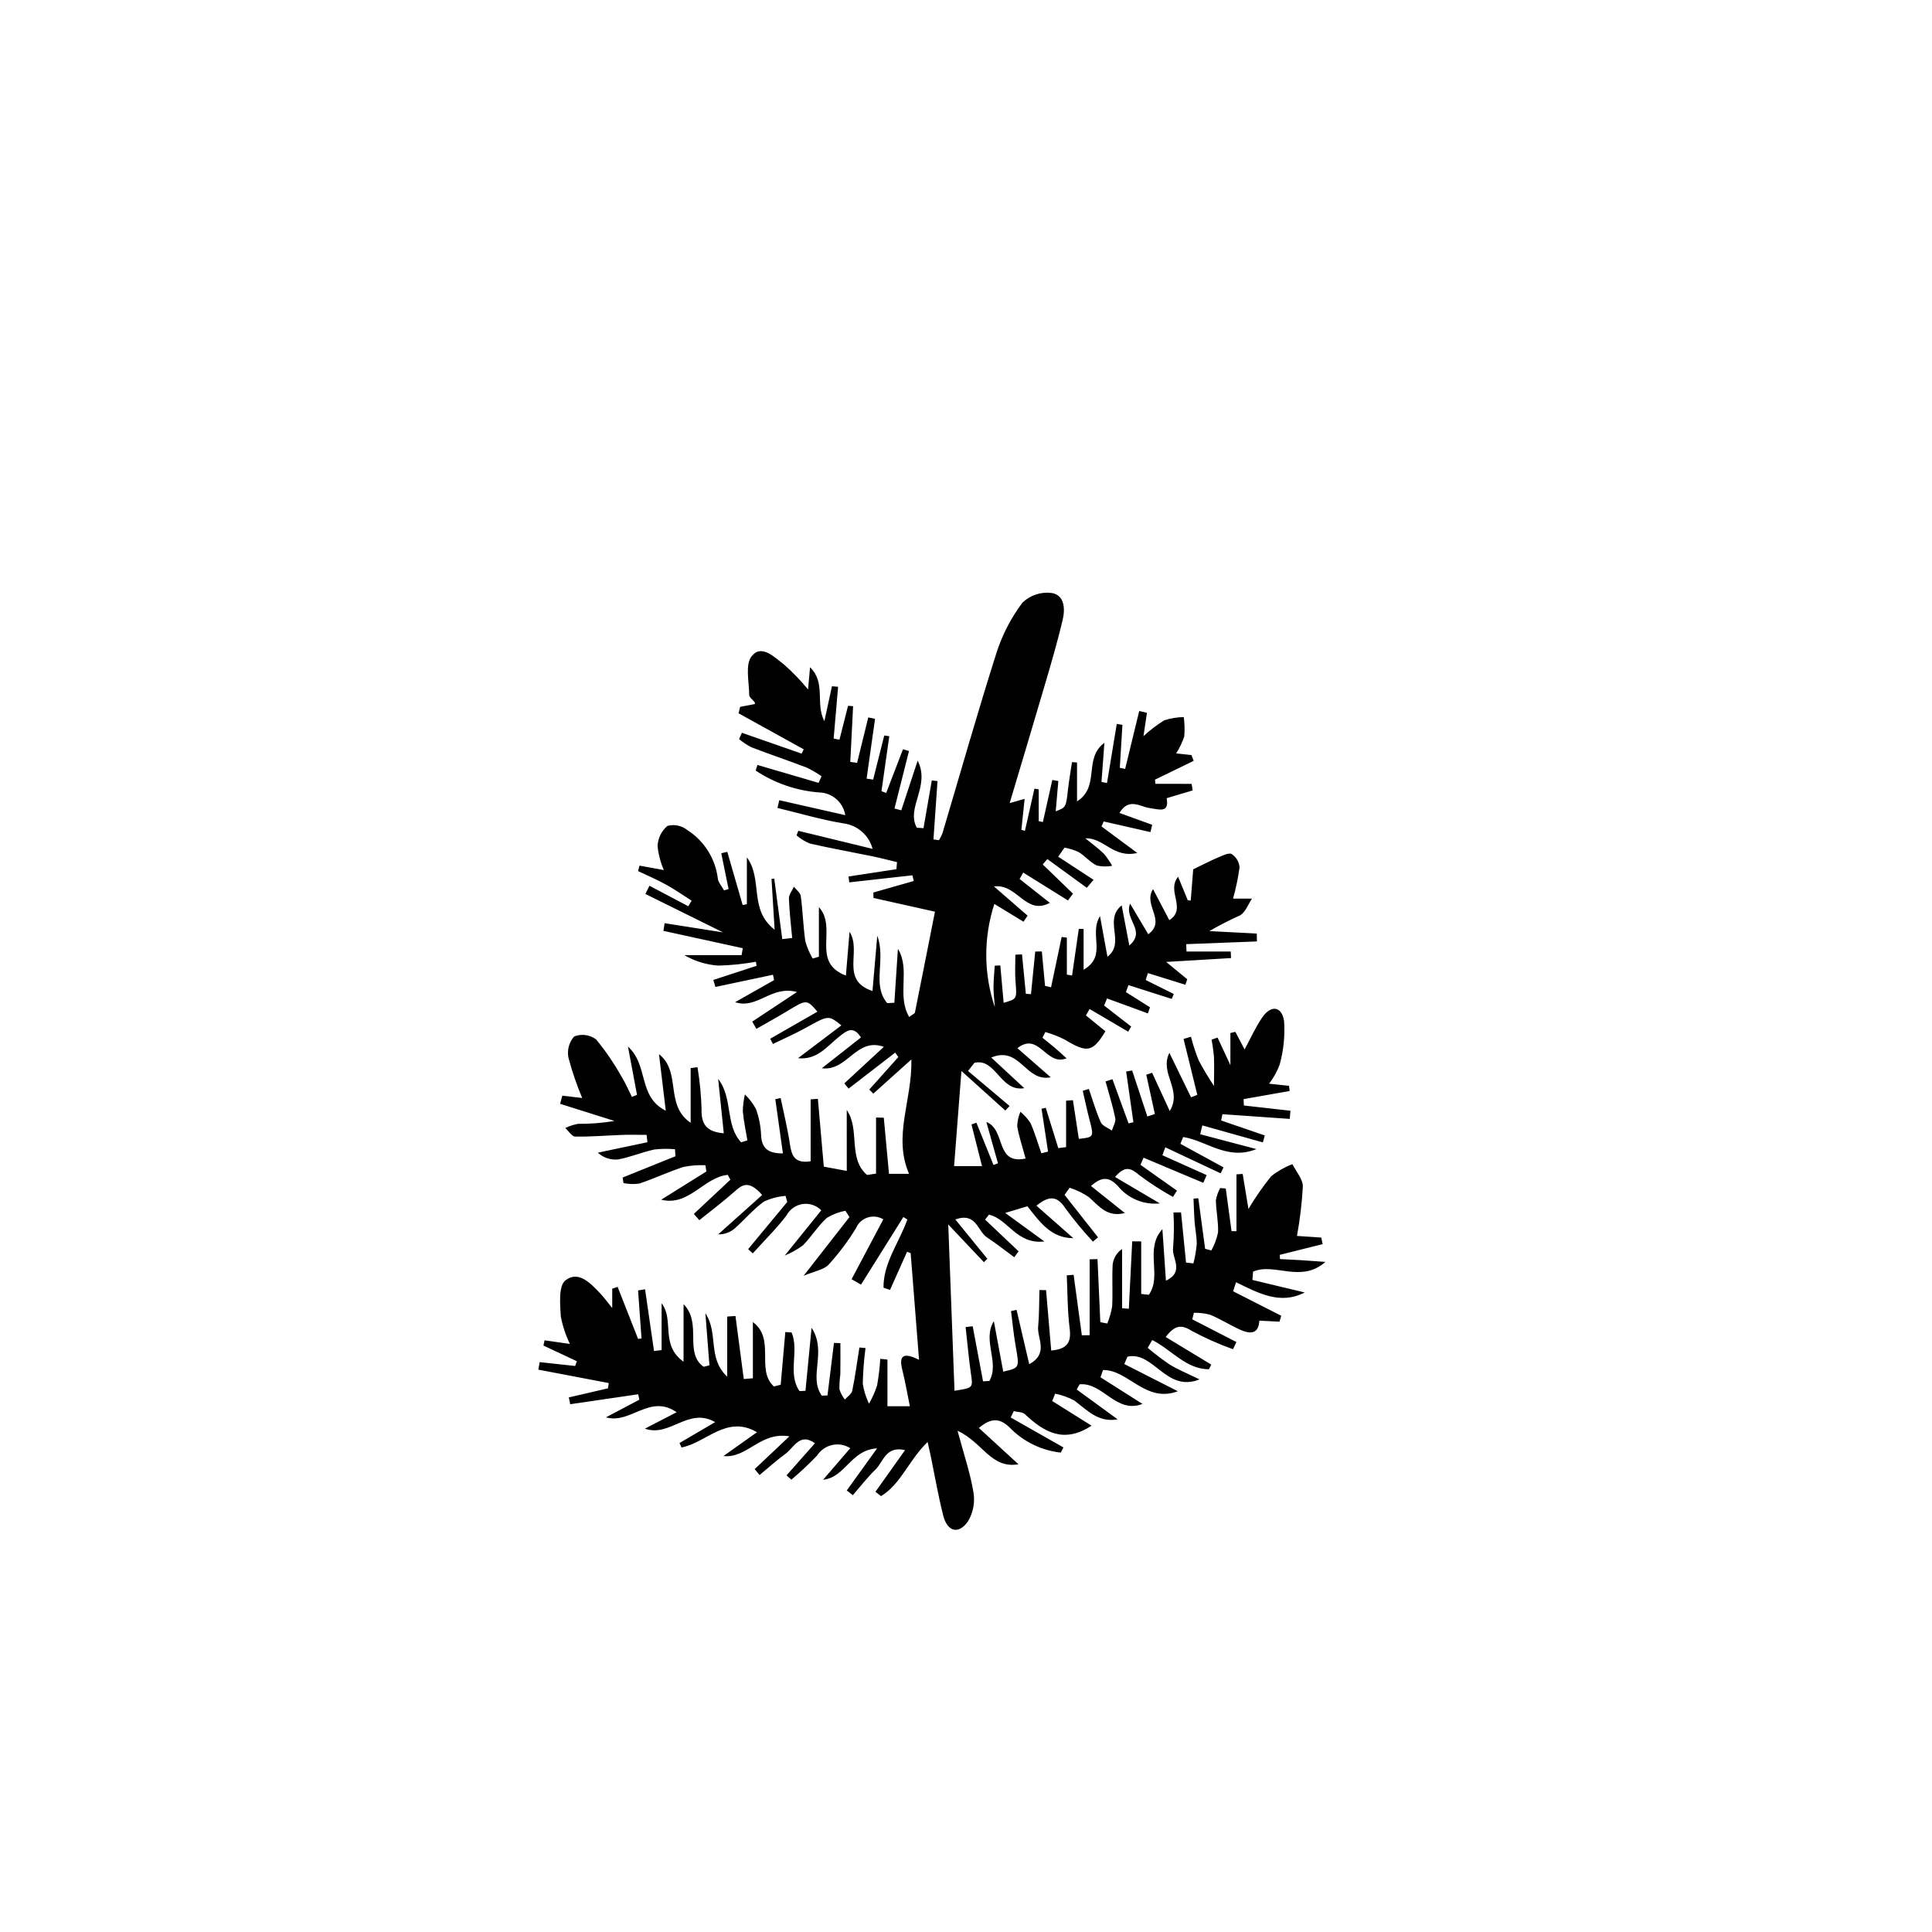 <?xml version="1.0" encoding="UTF-8"?>
<!-- Uploaded to: ICON Repo, www.iconrepo.com, Generator: ICON Repo Mixer Tools -->
<svg fill="#000000" width="800px" height="800px" version="1.1" viewBox="144 144 512 512" xmlns="http://www.w3.org/2000/svg">
 <path d="m315.36 444.75c-2.16 0-4.32-0.062-6.477 0.012-4.148 0.145-8.301 0.512-12.445 0.445-0.891-0.016-1.758-1.473-2.637-2.269v0.004c1.066-0.523 2.191-0.895 3.356-1.109 3.25 0.023 6.492-0.23 9.695-0.766l-14.418-4.543 0.586-2.156 5.266 0.609c-1.453-3.457-2.668-7.012-3.637-10.641-0.414-2.019 0.148-4.117 1.512-5.664 1.945-0.762 4.148-0.465 5.82 0.789 2.578 3.133 4.867 6.496 6.836 10.051 1.023 1.637 1.77 3.445 2.644 5.176l1.355-0.543c-0.715-3.812-1.43-7.621-2.402-12.801 5.578 5.07 2.527 13.223 10.023 17.016-0.652-5.438-1.172-9.754-1.801-15.004 6.051 4.797 1.41 13.441 8.395 18.199v-14.504l1.812-0.23c0.605 3.676 0.969 7.391 1.078 11.117-0.113 3.949 1.262 6.008 5.887 6.394-0.504-4.867-1-9.629-1.492-14.395 3.965 5.012 1.793 12.172 6.086 16.789l1.664-0.512c-0.426-2.574-0.996-5.141-1.215-7.734 0.027-1.496 0.215-2.984 0.559-4.438 1.156 1.117 2.137 2.402 2.906 3.816 0.809 2.207 1.27 4.527 1.379 6.875 0.137 3.301 1.512 4.965 5.785 4.934l-2.016-14.363 1.414-0.309c0.84 4.082 1.852 8.137 2.461 12.25 0.445 2.996 1.219 5.164 5.488 4.512v-16.418l1.914-0.145 1.574 17.98 6.086 1.129-0.008-16.148c3.613 5.254 0.199 12.758 5.383 17.227l2.383-0.363v-14.863l2.051 0.051 1.379 14.867h5.309c-4.316-10.027 0.871-19.473 0.625-30.309l-10.086 9.062-1.066-1.09 7.695-8.605-0.836-1.176c-4.113 3.18-8.227 6.356-12.34 9.535l-1.141-1.379 10.473-9.691c-7.367-2.621-9.574 6.535-16.445 5.68l10.383-8.164c-2.078-3.297-3.879-1.707-5.82-0.172-3.172 2.508-5.766 6.207-10.863 5.664l11.492-8.691c-3.426-2.758-3.394-2.703-9.445 0.652-2.82 1.562-5.789 2.859-8.691 4.273l-0.727-1.383 12.516-7.176c-2.856-3.305-2.84-3.277-8.039-0.129-2.676 1.621-5.418 3.125-8.133 4.68l-1.098-1.918 11.855-7.848c-6.863-1.832-10.566 4.672-16.391 2.695l10.324-5.848-0.293-1.414-15.25 3.227-0.57-1.852 11.465-3.742-0.168-1.078h-0.004c-3.273 0.59-6.586 0.93-9.914 1.02-3.195-0.211-6.297-1.164-9.059-2.781h15.176l0.316-1.828-21.027-4.598 0.316-2.031 15.48 2.434-20.578-10.184 1.078-2.168 10.297 5.422 0.883-1.469c-2.269-1.438-4.473-2.984-6.82-4.281-2.391-1.32-4.922-2.391-7.391-3.57l0.402-1.441 6.434 1.172 0.004 0.004c-0.883-2.035-1.445-4.195-1.664-6.402 0.102-2.055 1.047-3.973 2.613-5.301 1.809-0.488 3.742-0.098 5.215 1.059 4.473 2.832 7.449 7.508 8.129 12.758 0.074 1.129 1.09 2.191 1.672 3.285l1.188-0.387-1.93-9.461 1.594-0.395c1.355 4.699 2.711 9.398 4.07 14.102l1.125-0.207-0.004-12.422c4.34 5.945 0.402 13.777 7.352 19.176-0.332-5.453-0.578-9.469-0.824-13.48l0.727-0.043c0.707 5.34 1.418 10.68 2.125 16.02l2.625-0.301c-0.312-3.481-0.746-6.961-0.859-10.449-0.031-1.031 0.852-2.09 1.312-3.141 0.633 0.82 1.711 1.578 1.828 2.469 0.527 3.981 0.637 8.02 1.207 11.992h0.008c0.445 1.602 1.094 3.141 1.938 4.578l1.648-0.488v-13.141c5.086 5.57-2.324 14.547 7.156 18.137 0.328-3.922 0.617-7.391 0.965-11.594 3.336 5.199-2.66 12.734 6.078 15.695 0.414-4.801 0.797-9.191 1.27-14.656 2.363 6.445-1.5 12.953 2.629 17.859l1.898-0.102c0.316-4.762 0.629-9.527 0.945-14.289 3.398 5.598-0.402 12.227 2.981 18.059 1.059-0.781 1.473-0.926 1.52-1.145 1.789-8.891 3.543-17.785 5.316-26.758l-16.289-3.637-0.043-1.445 10.715-3.047-0.363-1.508-16.738 1.867-0.195-1.555 12.699-1.938 0.16-1.867c-2.172-0.52-4.332-1.098-6.516-1.547-5.527-1.137-11.086-2.125-16.586-3.383h0.004c-1.281-0.527-2.469-1.25-3.523-2.148l0.445-1.227 19.703 4.793v0.004c-0.953-3.602-3.988-6.273-7.68-6.754-5.91-0.965-11.691-2.691-17.527-4.098l0.477-2.051 17.492 3.965h-0.004c-0.551-3.406-3.449-5.938-6.898-6.023-6.019-0.457-11.824-2.453-16.848-5.801l0.461-1.484c5.406 1.582 10.816 3.164 16.223 4.746l0.773-1.758h0.004c-1.254-0.875-2.582-1.645-3.965-2.301-4.844-1.859-9.77-3.504-14.613-5.367-1.168-0.602-2.269-1.328-3.277-2.168l0.742-1.676 15.828 5.519 0.566-1.137-17.262-9.539 0.402-1.715 3.859-0.738c-0.008 0.094 0.133-0.258 0.012-0.438-0.469-0.691-1.465-1.324-1.469-1.984-0.02-3.5-1.113-8.051 0.648-10.262 2.641-3.316 6.078 0.324 8.59 2.215l0.004 0.004c2.293 2.019 4.418 4.223 6.352 6.59l0.535-5.883c4.285 4.176 1.324 9.578 3.793 14.293l2.008-9.254 1.633 0.137-1.184 13.73 1.543 0.289 2.273-8.977 1.34 0.098-0.746 14.773 1.805 0.25 2.961-12.043 1.797 0.375-2.238 15.844 1.734 0.262 2.945-11.691 1.332 0.191-2.07 14.57 1.246 0.469 4.457-11.586 1.59 0.473-3.844 15.242 1.801 0.465 4.34-13.16c3.438 6.762-3.133 12.418-0.234 17.777l1.781 0.121 2.199-12.652 1.512 0.176-1.074 15.465 1.48 0.188v-0.008c0.363-0.602 0.672-1.234 0.926-1.887 4.746-15.941 9.277-31.953 14.316-47.805 1.535-4.773 3.863-9.258 6.879-13.266 2.059-1.969 4.898-2.898 7.723-2.539 3.398 0.535 3.609 4.164 2.938 7.039-1.297 5.539-2.894 11.008-4.496 16.469-3.055 10.438-6.195 20.852-9.57 32.176l3.965-1.121-0.859 8.203 0.941 0.258 2.519-11.172 1.133 0.195v8.418l1.105 0.238c0.832-3.715 1.664-7.43 2.496-11.145l1.598 0.277-0.695 8.027c2.766-1.059 2.727-1.062 3.262-5.848 0.27-2.406 0.699-4.793 1.055-7.188l1.332 0.094v10.309c6.223-3.93 1.59-11.352 7.254-15.523l-0.773 10.379 1.461 0.27 2.59-15.648 1.5 0.242-0.695 11.379 1.414 0.289 3.731-15.34 2.051 0.48-0.93 6.176h0.012c1.703-1.578 3.555-2.984 5.527-4.203 1.664-0.531 3.398-0.816 5.144-0.84 0.227 1.695 0.273 3.414 0.133 5.121-0.527 1.586-1.25 3.098-2.156 4.5l4.062 0.445 0.59 1.527-10.254 4.988 0.102 1.109 9.609 0.004 0.266 1.742-6.887 2.055c0.719 4.008-1.871 2.996-4.606 2.602-2.465-0.359-5.41-2.816-7.906 1.312l8.672 3.137-0.449 1.934-12.395-2.816-0.586 1.312 9.488 7.043c-6.426 1.457-8.828-4.098-13.777-3.887 1.645 1.34 3.379 2.586 4.894 4.059h0.004c0.848 0.996 1.59 2.078 2.215 3.227-1.348 0.254-2.734 0.227-4.074-0.078-1.762-0.859-3.109-2.531-4.809-3.57v0.004c-1.191-0.547-2.449-0.941-3.742-1.176l-1.676 2.402 9.371 6.125-1.781 2.121-10.465-7.617-1.215 1.426 8.012 7.746-1.34 1.789-11.84-7.375-0.973 1.688 8.02 6.332c-6.43 3.434-8.57-5.168-14.805-4.348l8.906 7.738-1.07 1.617-7.731-4.719v-0.004c-2.906 8.902-2.859 18.504 0.125 27.379-0.125-1.789-0.352-3.578-0.352-5.367 0-1.883 0.211-3.762 0.328-5.644l1.473-0.066 0.887 9.898c3.59-1.02 3.516-1.012 3.141-5.68-0.188-2.344-0.031-4.715-0.031-7.074l1.754-0.066 1.02 10.438 1.359 0.094 1.125-11.301 1.75-0.012 0.855 9.125 1.59 0.363 2.805-13.324 1.375 0.152 0.004 9.82 1.379 0.227 1.789-12.352 1.273 0.035v10.797c6.391-3.758 1.281-9.242 4.344-14.223l1.973 10.777c4.883-3.766-1.152-9.652 3.773-13.613l2.023 10.637c4.609-3.953-1.477-6.949 0.211-11.086l4.812 8.102c4.906-3.629-1.48-7.676 1.262-11.961l4.312 8.223c4.746-3.051-0.848-7.644 2.328-11.496l2.562 6.211 0.785 0.102 0.66-8.289c2.676-1.289 4.621-2.312 6.637-3.16 1.164-0.488 2.812-1.324 3.582-0.875l0.004 0.004c1.199 0.789 1.957 2.098 2.059 3.527-0.387 2.793-0.961 5.555-1.727 8.266h5.031c-1.031 1.523-1.738 3.594-3.172 4.445-2.785 1.246-5.5 2.641-8.141 4.168l12.574 0.652 0.031 2.086-18.738 0.723 0.086 1.957h11.715l0.086 1.73-17.184 1.023 5.578 4.594-0.5 1.453-9.93-3.086-0.582 1.832 7.441 3.703-0.535 1.305-11.473-3.656-0.676 1.852 6.379 4.023-0.551 1.621-10.832-3.965-0.777 1.883 7.18 5.566-0.801 1.359-10.219-6.008-0.98 1.691 5.172 4.215c-3.426 5.594-4.816 5.809-10.875 2.144l-0.008 0.004c-1.617-0.801-3.305-1.457-5.039-1.957l-0.758 1.523c1.102 0.891 2.215 1.758 3.293 2.676 0.922 0.781 1.805 1.613 3.086 2.769-5.461 2.184-7.289-7.176-13.027-2.691l8.828 7.719c-6.738 1.348-8.086-8.438-15.758-5.234l8.754 8.117c-6.375 1.098-7.508-8.09-13.215-6.711l-1.695 2.152 11.02 9.285-1.137 1.195-11.629-10.469-1.945 25.207h7.398l-2.793-11.047 1.309-0.457 4.527 11.195 1.188-0.438-3.082-10.957c5.305 2.082 2.195 11.391 10.406 9.695-0.848-3.141-1.762-5.812-2.227-8.562l0.004-0.004c0.043-1.316 0.324-2.613 0.836-3.828 1.043 0.848 1.945 1.855 2.68 2.984 1.152 2.586 1.941 5.336 2.879 8.02l1.773-0.453-1.723-11.363 1.113-0.234 3.324 10.676 2.074-0.258v-12.312l1.809-0.133 1.562 10.254c4.059-0.449 4.031-0.441 2.769-5.324-0.637-2.457-1.156-4.941-1.73-7.41l1.617-0.5c1.027 2.961 1.891 5.996 3.172 8.844 0.438 0.973 1.926 1.469 2.934 2.184 0.324-1.102 1.094-2.293 0.895-3.285-0.668-3.285-1.691-6.496-2.574-9.734l1.824-0.586 4.277 11.711 1.277-0.324c-0.641-4.477-1.277-8.949-1.918-13.426l1.59-0.277 4.031 12.195 1.984-0.668-2.273-10.406 1.551-0.52 4.668 10.152c3.453-5.731-2.809-9.918-0.102-15.434l5.742 11.785 1.664-0.645-3.641-14.816 1.961-0.586 0.004 0.012c0.539 2.137 1.223 4.231 2.051 6.273 1.23 2.312 2.578 4.559 4.035 6.734 0.012-2.543 0.105-5.09 0.008-7.629-0.133-1.551-0.348-3.094-0.645-4.625l1.598-0.535 3.398 7.305v-8.52l1.316-0.316 2.441 4.676c1.516-2.797 2.844-5.781 4.648-8.445 2.293-3.387 5.191-3.098 5.82 0.895v-0.004c0.266 3.894-0.129 7.805-1.168 11.566-0.68 1.816-1.625 3.523-2.805 5.062l5.277 0.551 0.176 1.379-12.215 2.152 0.082 1.688 12.344 1.391-0.195 2.164-17.84-1.25-0.336 1.668 11.574 3.965-0.516 1.844-16.043-4.508-0.566 2.344 14.906 3.934c-7.754 3.133-13.273-2.281-19.418-3.195l-0.734 1.797 11.438 6.246-0.777 1.574-14.66-6.891-0.773 2.098 11.727 5.266-0.891 2.047-15.828-6.66-0.82 1.891 9.672 6.836-1.059 1.672c-3.109-1.73-6.098-3.664-8.945-5.797-2.137-1.805-3.695-2.641-6.406 0.5l11.871 7.008h0.004c-4.281 0.449-8.492-1.312-11.18-4.672-2.16-2.211-4.027-2.648-7.066 0.062l8.961 7.152c-4.609 1.246-6.84-1.832-9.562-4.238v0.004c-1.562-1.047-3.266-1.871-5.055-2.457l-1.352 1.887 8.879 11.262-1.359 1.129c-2.586-2.773-5.008-5.699-7.25-8.758-2.023-3.074-3.992-3.789-7.723-0.77l9.781 8.613c-5.898 0-8.871-4.277-12.172-8.453l-5.879 1.766 10.375 7.555c-7.363 0.891-9.68-6.023-14.695-7.094l-1.012 1.309 8.887 8.41-1.164 1.555c-2.406-1.766-4.75-3.621-7.238-5.266-2.512-1.66-2.793-6.727-8.375-4.742l8.496 10.434-0.93 0.883-9.441-9.988c0.582 15.473 1.117 29.715 1.656 44.07 5.008-0.777 4.898-0.762 4.356-4.539-0.59-4.098-0.949-8.227-1.41-12.34l1.875-0.215c0.914 4.863 1.828 9.727 2.742 14.59l1.68-0.094c2.797-4.988-1.973-10.707 1.184-15.848l2.484 13.375c4.383-0.996 4.32-0.984 3.293-6.789-0.543-3.059-0.82-6.168-1.219-9.254l1.461-0.328 3.356 14.414c5.258-2.918 2.066-6.84 2.363-9.949 0.305-3.223 0.242-6.481 0.344-9.719l1.754 0.031c0.453 5.32 0.91 10.641 1.367 16.004 4.383-0.387 5.34-2.281 4.887-5.852-0.59-4.648-0.543-9.375-0.77-14.07l1.82-0.148 2.176 16.031 2.066-0.023v-20.113l2.086-0.055c0.25 5.57 0.496 11.145 0.746 16.715l1.844 0.352c0.605-1.465 1.039-2.996 1.297-4.559 0.191-3.676-0.066-7.375 0.133-11.047 0.18-1.68 1.098-3.191 2.5-4.129v15.691l1.785 0.141 0.895-17.875 2.383 0.023v13.918l2.023 0.23c3.609-5.156-1.254-12.062 3.594-17.395l0.938 13.656c5.019-2.402 1.508-6.008 1.887-8.633v0.004c0.258-3.144 0.293-6.305 0.102-9.453l2.012-0.016c0.441 4.43 0.883 8.859 1.328 13.293l1.949 0.215c0.43-1.656 0.723-3.344 0.879-5.047 0.035-2-0.414-4-0.566-6.008-0.152-2.031-0.191-4.074-0.281-6.113l1.27-0.086c0.602 4.465 1.203 8.926 1.801 13.391l1.648 0.441v0.004c0.84-1.504 1.441-3.125 1.781-4.812 0.117-2.816-0.527-5.66-0.574-8.496v-0.004c0.195-1.137 0.586-2.234 1.152-3.238l1.469 0.133 1.531 11.309 1.301-0.004v-15.055l1.652-0.117 1.523 9.281c1.801-3.031 3.816-5.934 6.031-8.68 1.699-1.344 3.594-2.422 5.621-3.195 0.98 1.977 2.777 3.961 2.769 5.934-0.25 4.391-0.77 8.762-1.555 13.09l6.438 0.43 0.355 1.742-11.352 2.84 0.051 1.125c1.797 0.09 3.594 0.164 5.391 0.273 1.836 0.113 3.668 0.258 6.656 0.473-6.547 5.754-13.516 0.09-19.18 2.582l-0.172 2.199 13.855 3.316c-6.519 3.391-12.34 0.125-18.199-2.711l-0.766 2.398 12.762 6.5-0.484 1.559-5.332-0.277c-0.227 3.859-2.703 3.516-5.406 2.258-2.574-1.199-4.996-2.734-7.613-3.816l-0.004-0.008c-1.41-0.371-2.863-0.547-4.32-0.52l-0.426 1.738 11.699 6.023-0.914 1.898c-3.781-1.352-7.449-2.988-10.984-4.894-2.785-1.75-4.481-1.418-6.856 1.652l12.07 7.309-0.582 1.23c-5.977 0.102-10.012-5.223-15.051-7.734l-1.195 2.07v0.004c1.867 1.582 3.82 3.062 5.844 4.438 2.176 1.34 4.586 2.305 7.883 3.918-8.844 3.574-12.117-7.562-19.098-6.019l-0.832 1.953 14.184 7.211c-8.582 3.227-13.211-5.793-19.832-5.613l-0.668 1.914 11.129 7.059c-7.016 2.719-10.461-5.781-16.66-5.195l-0.773 1.367 10.848 7.91c-5.098 0.93-8.047-2.41-11.465-4.973v-0.004c-1.594-0.855-3.309-1.473-5.086-1.824l-0.789 1.941 10.426 6.543c-7.328 4.82-12.605 1.711-17.652-3.043-0.656-0.621-1.957-0.559-2.957-0.812l-0.816 1.68 13.98 7.941-0.711 1.371v-0.004c-4.969-0.555-9.605-2.758-13.168-6.262-2.785-2.91-5.102-3.133-8.531-0.273l10.484 9.625c-7.266 1.273-9.539-5.879-16.137-8.871 1.688 6.289 3.379 11.25 4.223 16.352 0.43 2.625-0.078 5.32-1.434 7.609-2.492 3.609-5.484 2.828-6.59-1.516-1.32-5.195-2.219-10.492-3.305-15.746-0.188-0.906-0.402-1.809-0.828-3.731-4.977 4.785-7.066 11.156-12.34 14.348l-1.484-1.152 7.844-11.039c-5.129-1.211-5.746 3.133-7.805 5.117-2.176 2.102-4.035 4.531-6.031 6.816l-1.613-1.238 8.043-11.168c-7.051 0.438-8.336 7.672-14.309 8.324l7.203-8.371v0.008c-2.984-1.887-6.93-1-8.824 1.977-2.148 2.238-4.414 4.367-6.785 6.367l-1.289-1.141 7.527-8.512c-4.023-2.902-5.547 1.141-7.789 2.785-2.391 1.754-4.598 3.75-6.887 5.644l-1.293-1.578 9.207-8.688c-7.777-1.293-11.129 5.891-17.48 5.231 2.856-2.031 5.715-4.059 8.887-6.316-8.023-4.707-13.457 2.816-20 4.039l-0.531-1.18 9.441-5.535c-7.082-4.09-11.984 4.09-18.609 1.73l8.398-4.352c-7.144-4.957-12.148 3.231-18.734 1.355l8.848-4.672-0.293-1.445-18.008 2.637-0.387-1.801 10.379-2.406 0.215-1.398-18.668-3.555 0.359-1.992 9.406 1.02 0.449-1.262-8.852-4.148 0.289-1.387 6.711 0.953 0.004 0.004c-1.121-2.316-1.93-4.769-2.41-7.297-0.195-3.25-0.625-8.055 1.195-9.52 3.434-2.762 6.703 0.734 9.281 3.461 1.031 1.09 1.91 2.32 3.152 3.848v-5.133l1.422-0.488 5.43 13.793 0.91-0.113-0.914-12.727 1.852-0.305c0.793 5.453 1.582 10.906 2.375 16.359l2.008-0.25v-12.398c3.441 4.391-0.48 10.965 5.816 15.488l0.004-15.266c5.019 5.121 0.035 12.82 5.312 16.605l1.543-0.395-1.074-13.793c3.559 5.312 0.465 11.855 5.785 16.797v-15.922l2.188-0.148c0.734 5.57 1.469 11.137 2.203 16.707l2.414-0.207v-14.887c6.082 4.523 0.699 12.617 5.566 17.066l1.801-0.457 1.227-13.973 1.664 0.113c2.07 4.883-1.141 10.902 2.094 15.535l1.582-0.07 1.617-16.707c4.184 6.387-0.93 12.988 2.723 17.992l1.492-0.055 1.719-13.934 1.703 0.082c0 2.742 0.035 5.488-0.016 8.23l0.004-0.004c-0.18 1.328-0.262 2.664-0.242 4.004 0.32 0.977 0.805 1.891 1.43 2.703 0.676-0.766 1.781-1.445 1.961-2.316 0.777-3.797 1.289-7.648 1.898-11.477l1.625 0.152c-0.418 3.141-0.66 6.301-0.73 9.465 0.297 1.832 0.852 3.613 1.645 5.289 0.871-1.516 1.586-3.117 2.137-4.777 0.422-2.356 0.707-4.734 0.859-7.125l1.895 0.195v12.367h5.941c-0.707-3.457-1.223-6.555-1.988-9.59-0.965-3.82 0.188-4.82 4.422-2.715-0.762-9.711-1.492-18.98-2.219-28.254l-0.949-0.379-4.527 10.121-1.723-0.598c-0.074-6.602 4.219-12.051 6.32-18.078l-1.059-0.637-11.215 17.898-2.504-1.422 8.41-15.871c-1.25-0.758-2.773-0.938-4.168-0.484-1.395 0.457-2.519 1.492-3.086 2.848-2.102 3.434-4.527 6.66-7.234 9.637-1.305 1.383-3.719 1.723-6.641 2.961 4.758-6.09 8.453-10.824 12.152-15.559l-1.066-1.676c-1.762 0.336-3.445 0.984-4.973 1.922-2.324 2.144-4.031 4.941-6.254 7.215-1.5 1.113-3.133 2.031-4.856 2.738l9.684-12h-0.004c-1.297-1.312-3.137-1.926-4.961-1.652-1.82 0.277-3.402 1.402-4.258 3.035-2.715 3.551-5.938 6.711-8.938 10.039l-1.219-1.133 10.363-12.492-0.449-1.617v0.004c-1.996 0.156-3.945 0.672-5.758 1.52-2.828 2.055-5.121 4.828-7.769 7.152-1.199 1.031-2.738 1.57-4.32 1.516 3.883-3.477 7.769-6.953 11.652-10.43-3.731-4.223-5.473-2.543-7.465-0.781-2.953 2.609-6.113 4.981-9.188 7.457l-1.457-1.652c3.227-3.023 6.453-6.051 9.68-9.074l-0.695-1.277c-6.367 0.625-10.281 8.43-17.641 6.578l11.973-7.473-0.25-1.664c-1.945-0.078-3.894 0.074-5.805 0.453-3.973 1.277-7.766 3.098-11.727 4.414-1.395 0.195-2.809 0.148-4.188-0.137l-0.215-1.473 13.992-5.633-0.121-1.855v-0.004c-1.82-0.164-3.656-0.145-5.477 0.07-3.266 0.707-6.398 2.059-9.676 2.648l0.004-0.004c-1.941 0.168-3.863-0.484-5.301-1.801l13.141-2.769z"/>
</svg>
